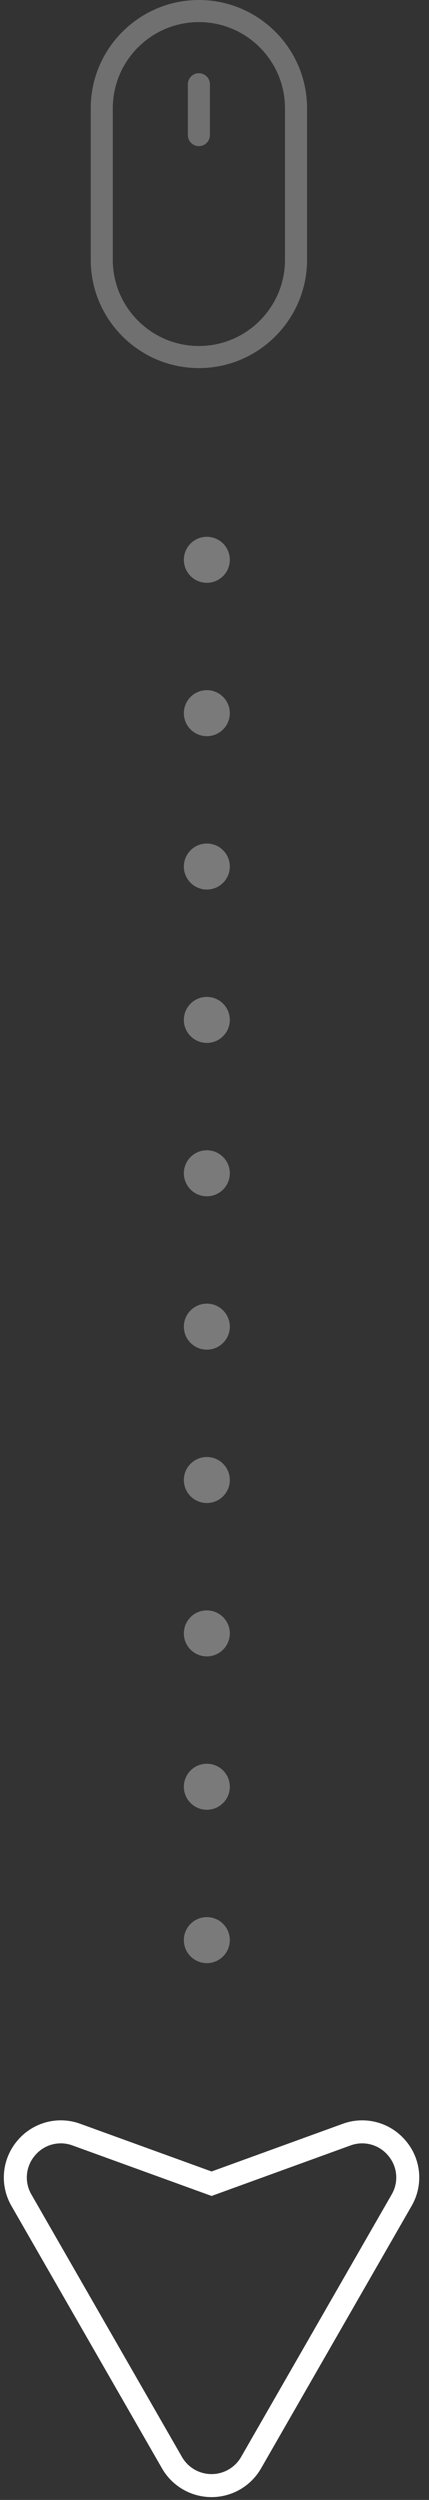 <svg xmlns="http://www.w3.org/2000/svg" width="28" height="163" viewBox="0 0 28 163" fill="none"><rect x="0" y="0" width="28" height="163" fill="#333333" stroke="none"/><path d="M1.703 140.064C1.308 140.529 1.066 141.106 1.012 141.714C0.957 142.322 1.093 142.933 1.4 143.461L11.226 160.572C11.486 161.026 11.862 161.403 12.315 161.666C12.768 161.928 13.283 162.066 13.806 162.066C14.33 162.066 14.844 161.928 15.297 161.666C15.75 161.403 16.126 161.026 16.387 160.572L26.216 143.454C26.521 142.928 26.656 142.319 26.602 141.712C26.547 141.106 26.305 140.531 25.911 140.068C25.854 139.998 25.793 139.933 25.73 139.87C25.332 139.469 24.826 139.191 24.274 139.07C23.723 138.948 23.147 138.988 22.617 139.184L13.809 142.383L4.999 139.186C4.426 138.972 3.802 138.942 3.211 139.099C2.621 139.257 2.094 139.594 1.703 140.064Z" stroke="white" stroke-width="1.5"></path><g opacity="0.3"><path d="M12.981 0C9.089 0 5.922 3.167 5.922 7.059V16.941C5.922 20.833 9.089 24 12.981 24C16.874 24 20.041 20.833 20.041 16.941V7.059C20.041 3.167 16.874 0 12.981 0ZM18.601 16.941C18.601 20.039 16.08 22.56 12.981 22.56C9.883 22.56 7.362 20.039 7.362 16.941V7.059C7.362 3.961 9.883 1.44 12.981 1.44C16.08 1.44 18.601 3.961 18.601 7.059V16.941Z" fill="white"></path><path d="M12.981 4.774C12.584 4.774 12.261 5.097 12.261 5.494V8.808C12.261 9.206 12.584 9.528 12.981 9.528C13.379 9.528 13.701 9.206 13.701 8.808V5.494C13.701 5.097 13.379 4.774 12.981 4.774Z" fill="white"></path></g><g opacity="0.35"><circle cx="13.5" cy="36.5" r="1.5" fill="white"></circle><circle cx="13.5" cy="46.5" r="1.5" fill="white"></circle><circle cx="13.5" cy="56.5" r="1.5" fill="white"></circle><circle cx="13.5" cy="66.5" r="1.5" fill="white"></circle><circle cx="13.5" cy="76.5" r="1.5" fill="white"></circle><circle cx="13.5" cy="86.5" r="1.5" fill="white"></circle><circle cx="13.5" cy="96.5" r="1.5" fill="white"></circle><circle cx="13.5" cy="106.5" r="1.5" fill="white"></circle><circle cx="13.5" cy="116.5" r="1.5" fill="white"></circle><circle cx="13.5" cy="126.5" r="1.5" fill="white"></circle></g></svg>